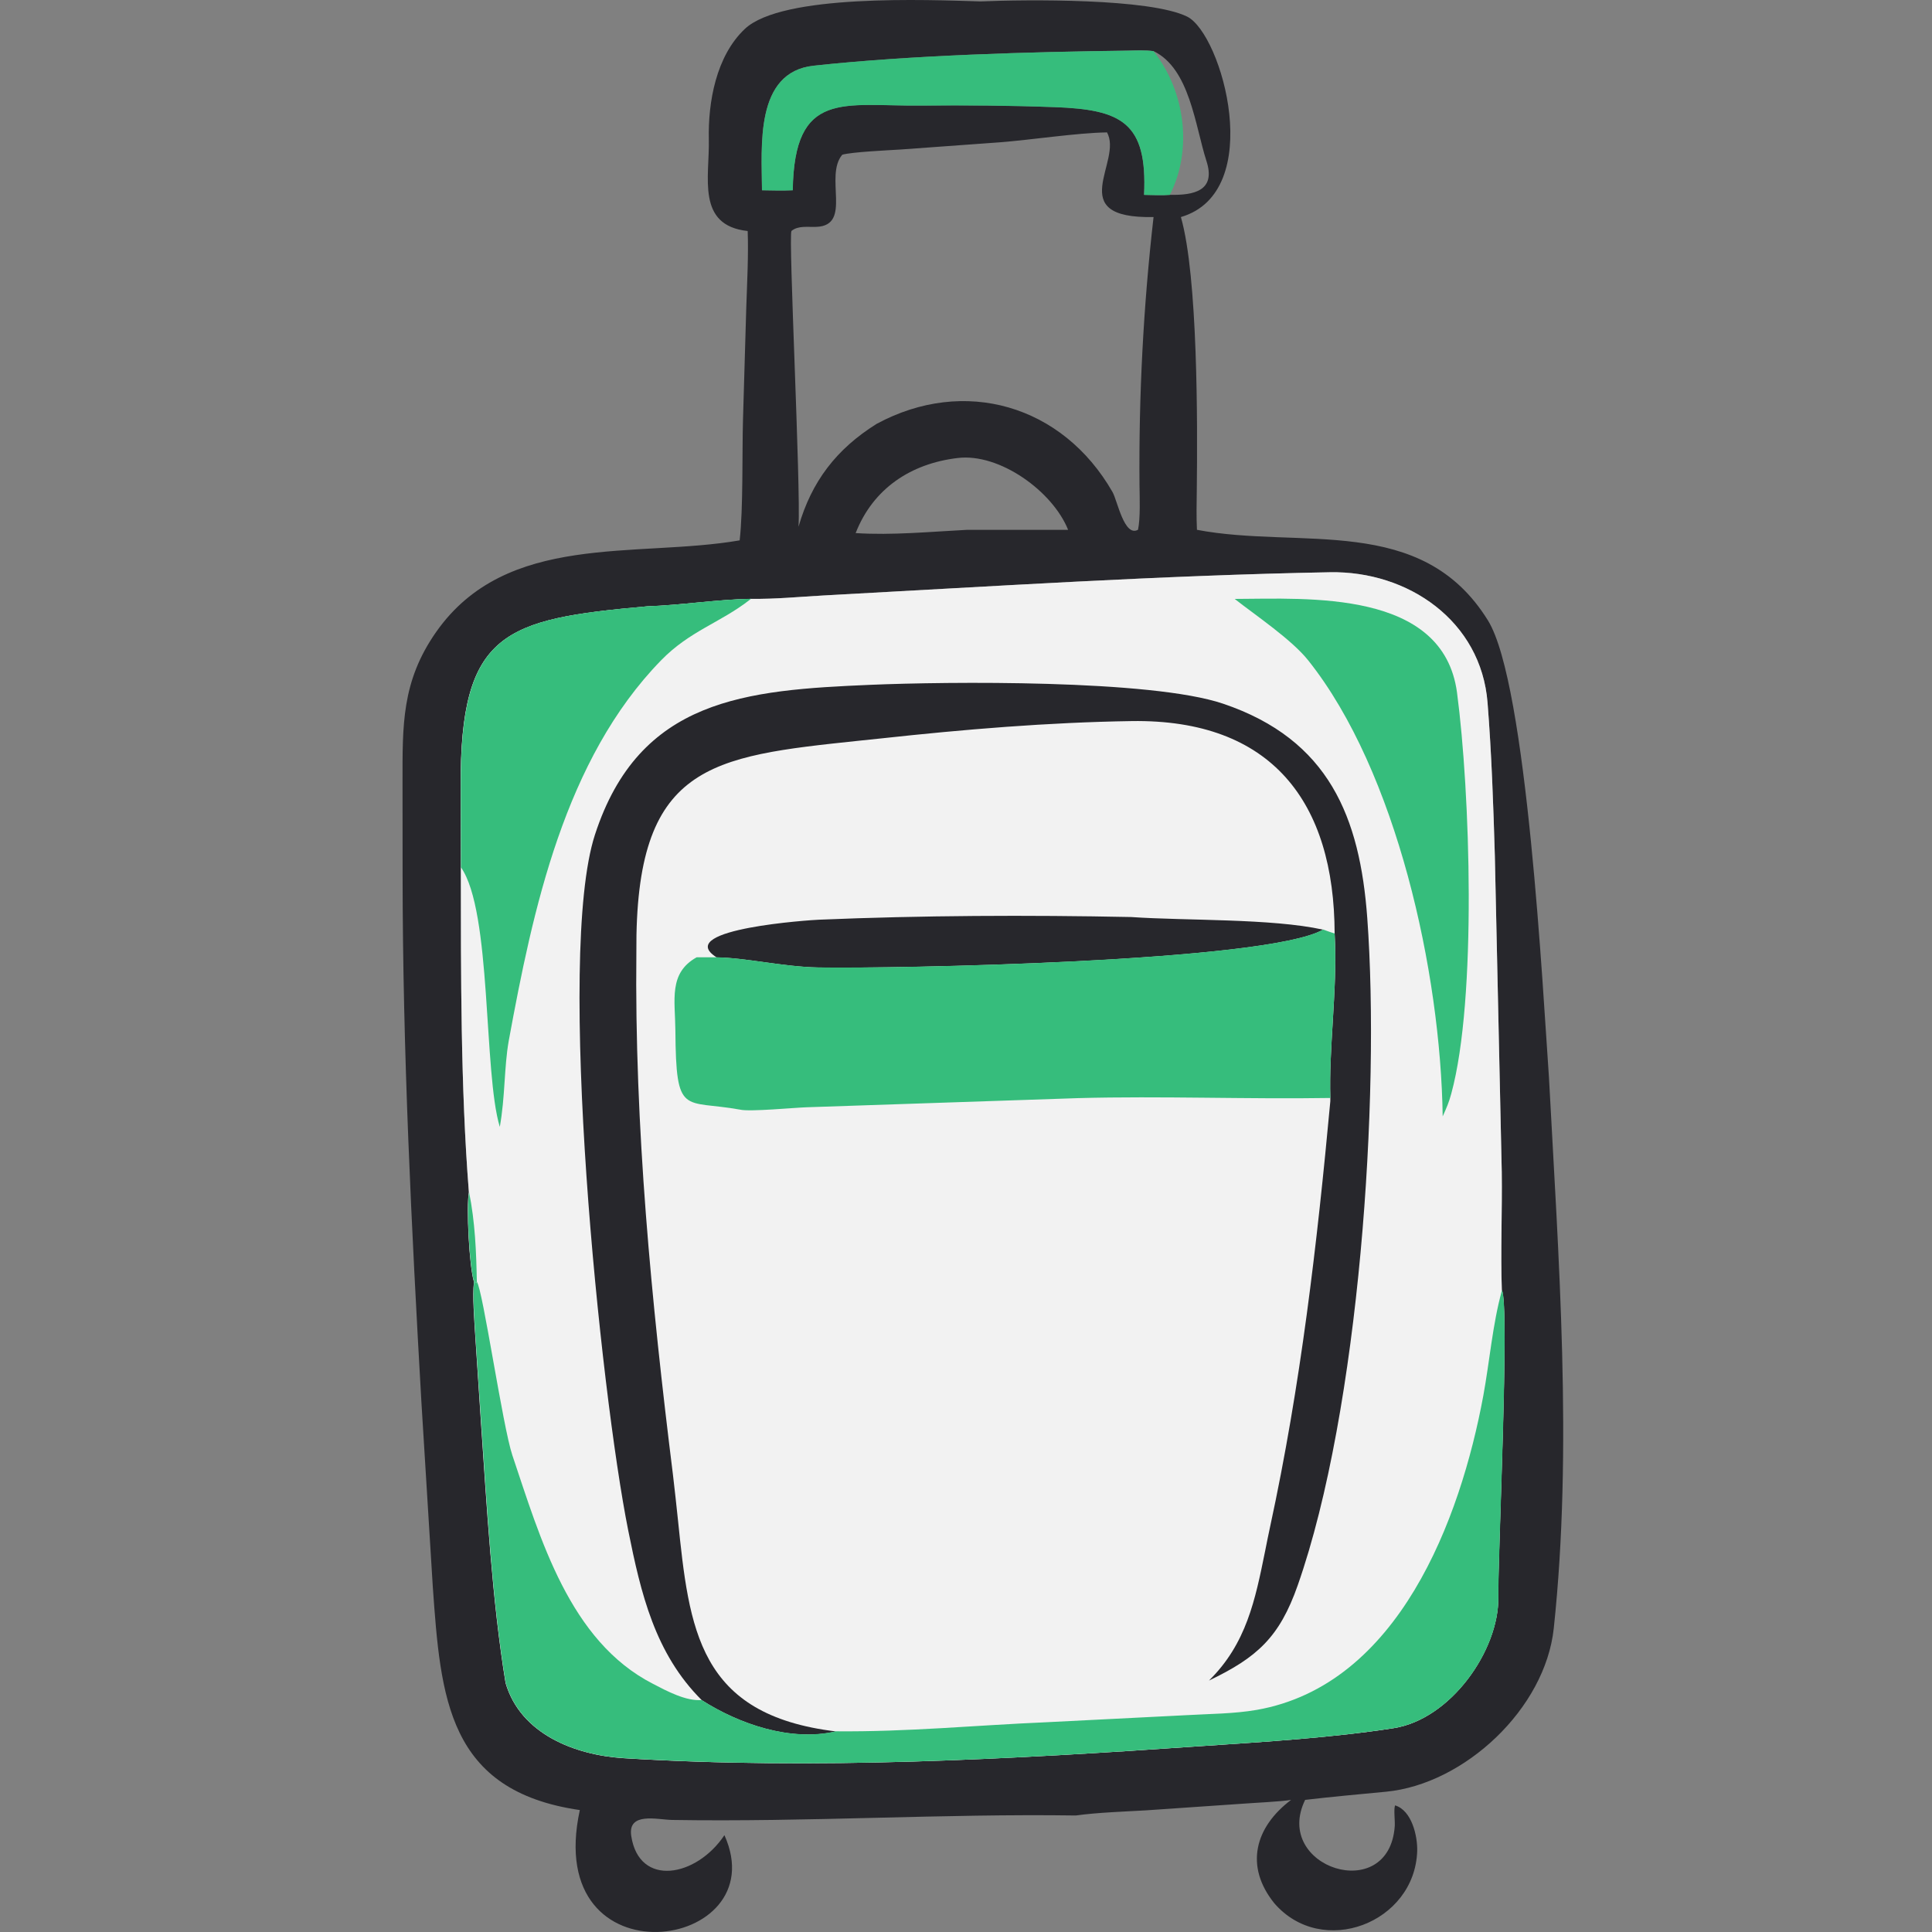 <svg width="26" height="26" viewBox="0 0 26 26" fill="none" xmlns="http://www.w3.org/2000/svg">
<rect x="0" y="0" width="26" height="26" fill="#808080" stroke="none"/>
<path d="M10.062 3.109C9.366 3.034 9.551 2.381 9.539 1.873C9.528 1.378 9.635 0.756 10.024 0.389C10.528 -0.085 12.486 -0.002 13.194 0.019C13.822 -0.007 15.469 -0.024 15.975 0.223C16.446 0.455 17.046 2.583 15.892 2.921C16.122 3.723 16.116 5.718 16.106 6.579C16.104 6.762 16.099 6.947 16.108 7.13C17.5 7.395 19.131 6.904 20.025 8.351C20.552 9.205 20.764 13.363 20.845 14.496C20.974 16.92 21.168 19.497 20.91 21.912C20.795 22.998 19.705 24.011 18.654 24.112C18.303 24.146 17.926 24.179 17.564 24.222C17.12 25.132 18.695 25.642 18.77 24.575C18.775 24.504 18.754 24.352 18.774 24.296C19.001 24.364 19.078 24.713 19.072 24.911C19.04 25.88 17.792 26.358 17.149 25.613C16.746 25.113 16.889 24.588 17.375 24.222C17.248 24.245 16.87 24.262 16.717 24.274L15.42 24.363C15.125 24.38 14.766 24.392 14.478 24.432C12.687 24.406 10.872 24.522 9.043 24.492C8.845 24.488 8.445 24.38 8.495 24.708C8.601 25.402 9.371 25.263 9.749 24.697C10.452 26.259 7.289 26.721 7.803 24.359C6.023 24.101 5.93 22.848 5.824 21.348L5.671 18.867C5.537 16.518 5.419 14.137 5.418 11.785L5.417 10.526C5.417 9.762 5.403 9.172 5.868 8.507C6.817 7.152 8.559 7.513 9.954 7.272C10.003 6.846 9.986 6.086 9.999 5.643L10.043 4.139C10.054 3.809 10.074 3.434 10.062 3.109ZM15.524 0.688C15.41 0.672 15.288 0.679 15.174 0.681C13.864 0.698 12.258 0.742 10.951 0.884C10.153 0.969 10.252 1.976 10.254 2.56C10.391 2.562 10.532 2.567 10.668 2.56C10.688 1.201 11.352 1.431 12.397 1.42C12.997 1.414 13.596 1.419 14.194 1.441C15.093 1.474 15.442 1.647 15.396 2.622C15.498 2.624 15.644 2.631 15.742 2.622C16.068 2.629 16.366 2.568 16.236 2.167C16.083 1.693 16.012 0.922 15.524 0.688ZM10.106 8.059C9.644 8.068 9.174 8.144 8.71 8.16C6.782 8.332 6.192 8.502 6.199 10.582L6.202 11.674C6.203 13.096 6.198 14.623 6.31 16.044C6.274 16.247 6.314 17.04 6.378 17.25C6.357 17.446 6.383 17.758 6.395 17.962L6.473 19.146C6.549 20.244 6.622 21.546 6.804 22.649C7.006 23.338 7.74 23.62 8.396 23.661C10.983 23.82 13.591 23.677 16.173 23.498C17.02 23.441 17.924 23.386 18.755 23.257C19.524 23.136 20.173 22.209 20.163 21.496C20.155 20.968 20.317 17.571 20.211 17.362C20.193 16.856 20.217 16.288 20.21 15.773L20.117 11.521C20.097 10.835 20.073 10.143 20.019 9.458C19.933 8.355 18.948 7.682 17.898 7.701C15.622 7.743 13.347 7.892 11.075 8.014C10.752 8.032 10.429 8.064 10.106 8.059ZM14.889 1.782C14.496 1.788 13.88 1.882 13.457 1.915L12.121 2.012C11.949 2.023 11.473 2.044 11.335 2.082C11.089 2.373 11.473 3.033 10.988 3.053C10.866 3.058 10.743 3.033 10.651 3.108C10.608 3.179 10.778 6.55 10.746 7.089C10.921 6.48 11.256 6.043 11.796 5.705C12.977 5.066 14.3 5.449 14.972 6.622C15.037 6.736 15.13 7.233 15.315 7.129C15.348 6.971 15.337 6.7 15.335 6.532C15.324 5.327 15.387 4.12 15.524 2.921C14.295 2.945 15.121 2.166 14.896 1.78L14.889 1.782ZM12.885 6.164C12.259 6.239 11.75 6.573 11.515 7.174C12.008 7.206 12.526 7.155 13.019 7.13H14.374C14.168 6.614 13.452 6.093 12.885 6.164Z" fill="#27272C"/>
<path d="M10.106 8.059C9.644 8.068 9.174 8.144 8.71 8.16C6.782 8.332 6.192 8.502 6.199 10.582L6.202 11.674C6.203 13.096 6.198 14.623 6.31 16.044C6.274 16.247 6.314 17.04 6.378 17.25C6.357 17.446 6.383 17.758 6.395 17.962L6.473 19.146C6.549 20.244 6.622 21.546 6.804 22.649C7.006 23.338 7.74 23.62 8.396 23.661C10.983 23.82 13.591 23.677 16.173 23.498C17.02 23.441 17.924 23.386 18.755 23.257C19.524 23.136 20.173 22.209 20.163 21.496C20.155 20.968 20.317 17.571 20.211 17.362C20.193 16.856 20.217 16.288 20.21 15.773L20.117 11.521C20.097 10.835 20.073 10.143 20.019 9.458C19.933 8.355 18.948 7.682 17.898 7.701C15.622 7.743 13.347 7.892 11.075 8.014C10.752 8.032 10.429 8.064 10.106 8.059Z" fill="#F2F2F2"/>
<path d="M10.255 2.561C10.253 1.977 10.154 0.969 10.952 0.884C12.258 0.743 13.864 0.698 15.174 0.682C15.289 0.68 15.411 0.673 15.524 0.689C15.947 1.224 16.055 2.01 15.743 2.623C15.645 2.631 15.499 2.625 15.397 2.623C15.443 1.648 15.094 1.475 14.194 1.442C13.596 1.42 12.998 1.415 12.398 1.421C11.352 1.432 10.689 1.202 10.669 2.561C10.533 2.567 10.391 2.563 10.255 2.561Z" fill="#36BD7C"/>
<path d="M19.415 15.024C19.388 13.085 18.795 10.382 17.607 8.889C17.382 8.606 16.905 8.287 16.616 8.06C17.599 8.057 19.423 7.932 19.608 9.321C19.784 10.647 19.878 13.443 19.531 14.717C19.497 14.843 19.469 14.903 19.415 15.024Z" fill="#36BD7C"/>
<path d="M10.107 8.058L10.082 8.078C9.689 8.382 9.281 8.492 8.897 8.886C7.599 10.217 7.171 12.238 6.846 14.009C6.783 14.367 6.799 14.762 6.726 15.165C6.504 14.431 6.621 12.265 6.203 11.672L6.201 10.58C6.194 8.5 6.784 8.331 8.711 8.159C9.176 8.143 9.645 8.066 10.107 8.058Z" fill="#36BD7C"/>
<path fill-rule="evenodd" clip-rule="evenodd" d="M15.23 9.704C17.114 9.676 17.957 10.794 17.961 12.565C17.984 12.952 17.959 13.358 17.935 13.761C17.914 14.107 17.893 14.451 17.903 14.778V14.819C17.725 16.745 17.503 18.651 17.093 20.544C17.069 20.655 17.047 20.764 17.026 20.871C16.892 21.532 16.774 22.12 16.27 22.616C16.919 22.305 17.219 22.033 17.464 21.335C18.295 18.969 18.576 14.757 18.4 12.353C18.301 11.004 17.889 9.953 16.46 9.47C15.488 9.141 12.73 9.173 11.716 9.216C10.041 9.287 8.603 9.397 8.006 11.235C7.479 12.86 8.08 18.724 8.454 20.594C8.625 21.445 8.814 22.253 9.445 22.881C9.951 23.204 10.642 23.442 11.251 23.301C9.395 23.078 9.276 21.927 9.123 20.449C9.102 20.253 9.081 20.051 9.056 19.844C8.766 17.513 8.538 15.164 8.564 12.813C8.546 10.286 9.546 10.181 11.563 9.968C11.656 9.958 11.752 9.948 11.851 9.938C12.97 9.816 14.106 9.721 15.23 9.704Z" fill="#27272C"/>
<path d="M9.643 12.884L9.616 12.865C9.106 12.5 10.91 12.381 11.02 12.377C12.397 12.319 13.84 12.313 15.222 12.341C15.959 12.392 17.113 12.358 17.806 12.511C17.044 12.949 11.992 13.038 11.006 13.02C10.542 13.011 10.034 12.889 9.643 12.884Z" fill="#27272C"/>
<path d="M17.806 12.509C17.859 12.529 17.908 12.546 17.961 12.563C18.004 13.284 17.882 14.07 17.904 14.776C16.787 14.794 15.621 14.748 14.511 14.778L10.859 14.901C10.692 14.906 10.088 14.964 9.96 14.933C9.196 14.795 9.098 15.036 9.089 13.867C9.086 13.459 8.994 13.096 9.375 12.883H9.643C10.034 12.888 10.542 13.01 11.005 13.019C11.992 13.037 17.044 12.948 17.806 12.509Z" fill="#36BD7C"/>
<path d="M6.38 17.251C6.316 17.041 6.276 16.248 6.313 16.045C6.393 16.442 6.41 16.847 6.417 17.251L6.407 17.272C6.355 17.135 6.432 17.111 6.38 17.251Z" fill="#36BD7C"/>
<path d="M6.417 17.25C6.496 17.345 6.764 19.193 6.895 19.584C7.271 20.701 7.662 22.085 8.789 22.661C8.969 22.755 9.234 22.897 9.442 22.878C9.948 23.202 10.639 23.44 11.248 23.299C12.222 23.308 13.121 23.218 14.084 23.177L15.966 23.082C16.277 23.064 16.607 23.064 16.912 23.011C18.819 22.677 19.653 20.451 19.962 18.781C20.045 18.33 20.088 17.814 20.209 17.379L20.213 17.362C20.319 17.571 20.157 20.968 20.165 21.496C20.175 22.208 19.526 23.136 18.757 23.256C17.926 23.386 17.022 23.441 16.175 23.497C13.593 23.677 10.985 23.82 8.398 23.66C7.742 23.62 7.008 23.338 6.806 22.649C6.624 21.545 6.552 20.243 6.476 19.145L6.397 17.961C6.386 17.758 6.359 17.445 6.38 17.25C6.432 17.11 6.355 17.134 6.407 17.271L6.417 17.25Z" fill="#36BD7C"/>
</svg>
